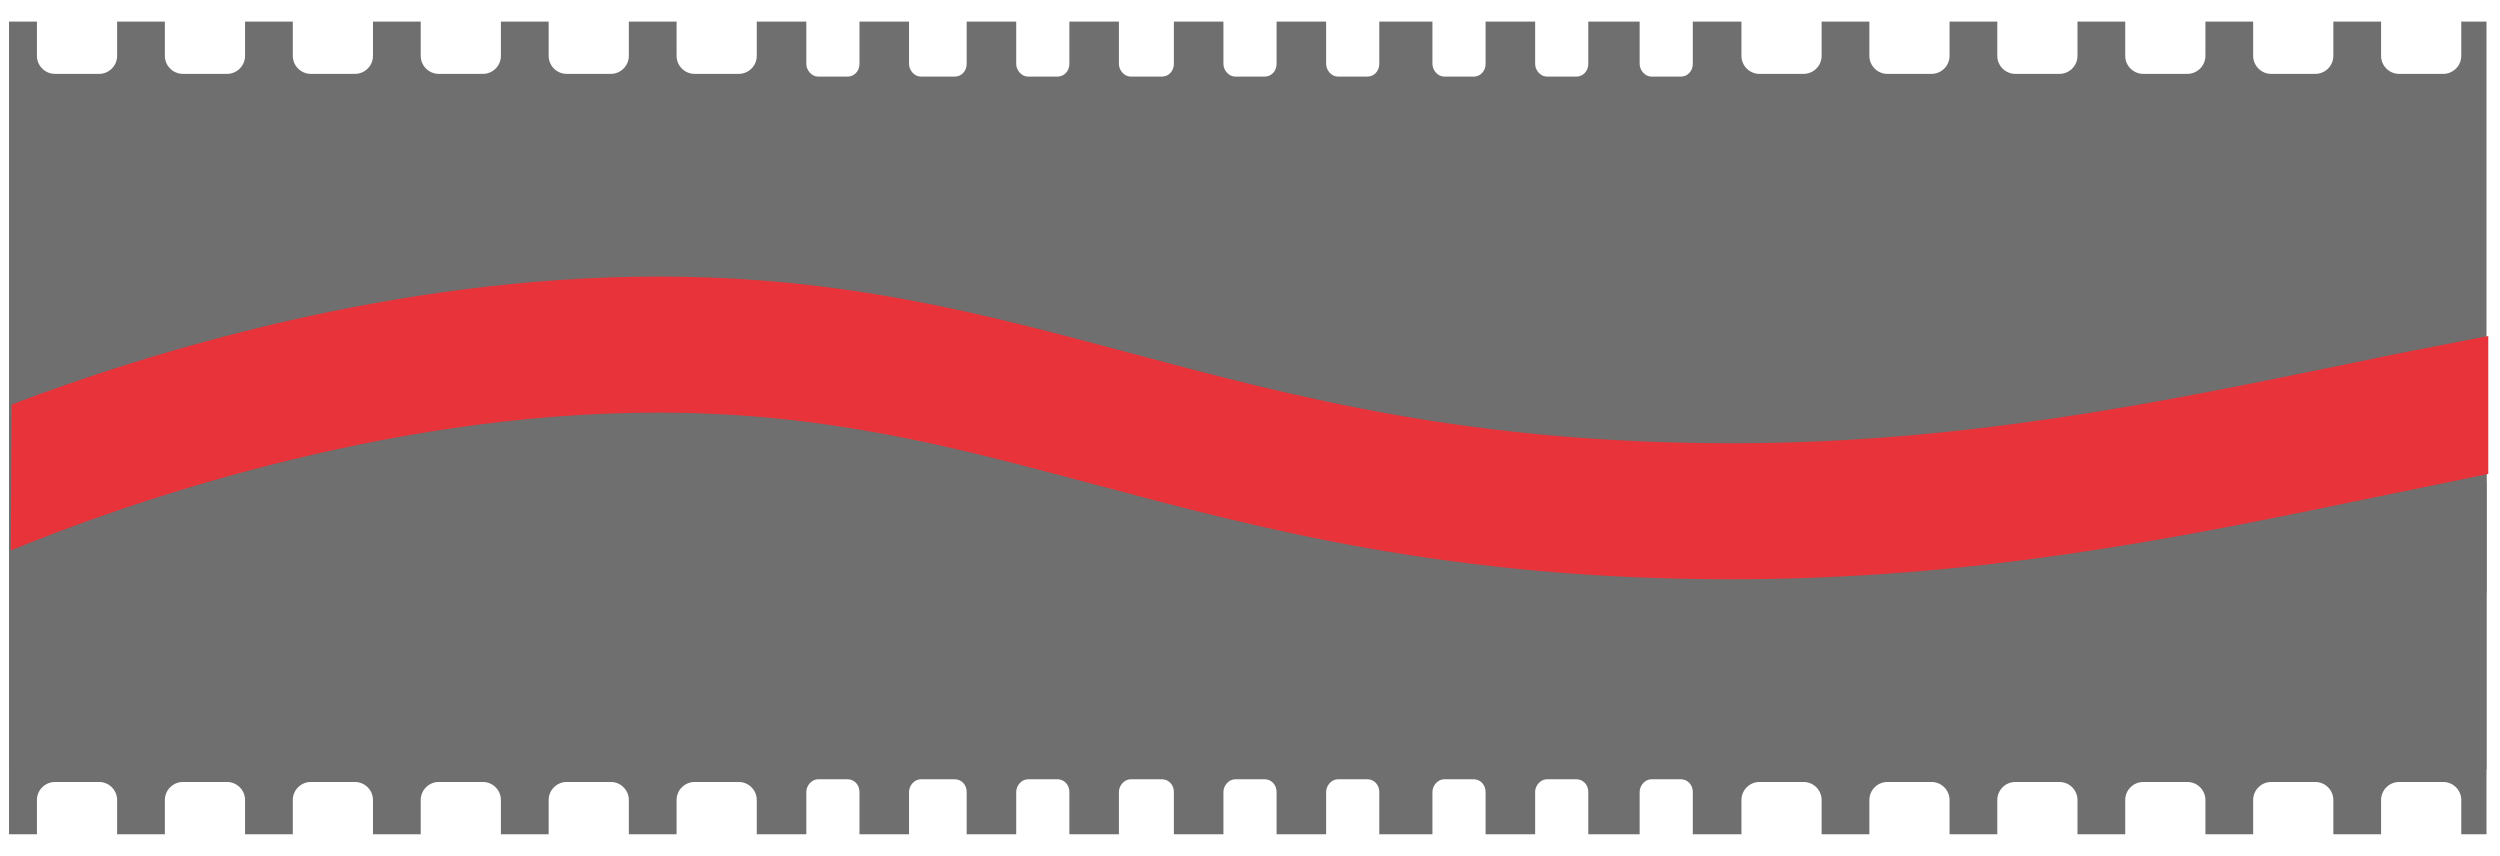 <?xml version="1.0" encoding="utf-8"?>
<!-- Generator: Adobe Illustrator 19.0.0, SVG Export Plug-In . SVG Version: 6.00 Build 0)  -->
<svg version="1.1" id="Layer_1" xmlns="http://www.w3.org/2000/svg" xmlns:xlink="http://www.w3.org/1999/xlink" x="0px" y="0px"
	 viewBox="-85 158 277.5 95" style="enable-background:new -85 158 277.5 95;" xml:space="preserve">
<style type="text/css">
	.st0{fill:#706F6F;}
	.st1{fill:#E73339;}
</style>
<path class="st0" d="M-80.9,243.4v-3.8c0-1.1,0.9-2,2-2h4.9c1.1,0,2,0.9,2,2v3.8h5.3v-3.8c0-1.1,0.9-2,2-2h4.9c1.1,0,2,0.9,2,2v3.8
	h5.3v-3.8c0-1.1,0.9-2,2-2h4.9c1.1,0,2,0.9,2,2v3.8h5.3v-3.8c0-1.1,0.9-2,2-2h4.9c1.1,0,2,0.9,2,2v3.8h5.3v-3.8c0-1.1,0.9-2,2-2h4.9
	c1.1,0,2,0.9,2,2v3.8h5.3v-3.8c0-1.1,0.9-2,2-2h4.9c1.1,0,2,0.9,2,2v3.8h5.5v-4.7c0-0.7,0.6-1.4,1.3-1.4h3.3c0.7,0,1.3,0.6,1.3,1.4
	v4.7h5.5v-4.7c0-0.7,0.6-1.4,1.3-1.4H21c0.7,0,1.3,0.6,1.3,1.4v4.7h5.5v-4.7c0-0.7,0.6-1.4,1.3-1.4h3.3c0.7,0,1.3,0.6,1.3,1.4v4.7
	h5.5v-4.7c0-0.7,0.6-1.4,1.3-1.4H44c0.7,0,1.3,0.6,1.3,1.4v4.7h5.5v-4.7c0-0.7,0.6-1.4,1.3-1.4h3.3c0.7,0,1.3,0.6,1.3,1.4v4.7h5.5
	v-4.7c0-0.7,0.6-1.4,1.3-1.4h3.3c0.7,0,1.3,0.6,1.3,1.4v4.7H74v-4.7c0-0.7,0.6-1.4,1.3-1.4h3.3c0.7,0,1.3,0.6,1.3,1.4v4.7h5.5v-4.7
	c0-0.7,0.6-1.4,1.3-1.4h3.3c0.7,0,1.3,0.6,1.3,1.4v4.7H97v-4.7c0-0.7,0.6-1.4,1.3-1.4h3.3c0.7,0,1.3,0.6,1.3,1.4v4.7h5.4v-3.8
	c0-1.1,0.9-2,2-2h4.9c1.1,0,2,0.9,2,2v3.8h5.3v-3.8c0-1.1,0.9-2,2-2h4.9c1.1,0,2,0.9,2,2v3.8h5.3v-3.8c0-1.1,0.9-2,2-2h4.9
	c1.1,0,2,0.9,2,2v3.8h5.3v-3.8c0-1.1,0.9-2,2-2h4.9c1.1,0,2,0.9,2,2v3.8h5.3v-3.8c0-1.1,0.9-2,2-2h4.9c1.1,0,2,0.9,2,2v3.8h5.3v-3.8
	c0-1.1,0.9-2,2-2h4.9c1.1,0,2,0.9,2,2v3.8h2.8v-39.2h-275v39.2L-80.9,243.4z"/>
<path class="st0" d="M-80.9,250.6v-3.8c0-1.1,0.9-2,2-2h4.9c1.1,0,2,0.9,2,2v3.8h5.3v-3.8c0-1.1,0.9-2,2-2h4.9c1.1,0,2,0.9,2,2v3.8
	h5.3v-3.8c0-1.1,0.9-2,2-2h4.9c1.1,0,2,0.9,2,2v3.8h5.3v-3.8c0-1.1,0.9-2,2-2h4.9c1.1,0,2,0.9,2,2v3.8h5.3v-3.8c0-1.1,0.9-2,2-2h4.9
	c1.1,0,2,0.9,2,2v3.8h5.3v-3.8c0-1.1,0.9-2,2-2h4.9c1.1,0,2,0.9,2,2v3.8h5.5v-4.7c0-0.7,0.6-1.4,1.3-1.4h3.3c0.7,0,1.3,0.6,1.3,1.4
	v4.7h5.5v-4.7c0-0.7,0.6-1.4,1.3-1.4H21c0.7,0,1.3,0.6,1.3,1.4v4.7h5.5v-4.7c0-0.7,0.6-1.4,1.3-1.4h3.3c0.7,0,1.3,0.6,1.3,1.4v4.7
	h5.5v-4.7c0-0.7,0.6-1.4,1.3-1.4H44c0.7,0,1.3,0.6,1.3,1.4v4.7h5.5v-4.7c0-0.7,0.6-1.4,1.3-1.4h3.3c0.7,0,1.3,0.6,1.3,1.4v4.7h5.5
	v-4.7c0-0.7,0.6-1.4,1.3-1.4h3.3c0.7,0,1.3,0.6,1.3,1.4v4.7H74v-4.7c0-0.7,0.6-1.4,1.3-1.4h3.3c0.7,0,1.3,0.6,1.3,1.4v4.7h5.5v-4.7
	c0-0.7,0.6-1.4,1.3-1.4h3.3c0.7,0,1.3,0.6,1.3,1.4v4.7H97v-4.7c0-0.7,0.6-1.4,1.3-1.4h3.3c0.7,0,1.3,0.6,1.3,1.4v4.7h5.4v-3.8
	c0-1.1,0.9-2,2-2h4.9c1.1,0,2,0.9,2,2v3.8h5.3v-3.8c0-1.1,0.9-2,2-2h4.9c1.1,0,2,0.9,2,2v3.8h5.3v-3.8c0-1.1,0.9-2,2-2h4.9
	c1.1,0,2,0.9,2,2v3.8h5.3v-3.8c0-1.1,0.9-2,2-2h4.9c1.1,0,2,0.9,2,2v3.8h5.3v-3.8c0-1.1,0.9-2,2-2h4.9c1.1,0,2,0.9,2,2v3.8h5.3v-3.8
	c0-1.1,0.9-2,2-2h4.9c1.1,0,2,0.9,2,2v3.8h2.8v-39.2h-275v39.2L-80.9,250.6z"/>
<path class="st0" d="M-80.9,160.4v3.8c0,1.1,0.9,2,2,2h4.9c1.1,0,2-0.9,2-2v-3.8h5.3v3.8c0,1.1,0.9,2,2,2h4.9c1.1,0,2-0.9,2-2v-3.8
	h5.3v3.8c0,1.1,0.9,2,2,2h4.9c1.1,0,2-0.9,2-2v-3.8h5.3v3.8c0,1.1,0.9,2,2,2h4.9c1.1,0,2-0.9,2-2v-3.8h5.3v3.8c0,1.1,0.9,2,2,2h4.9
	c1.1,0,2-0.9,2-2v-3.8h5.3v3.8c0,1.1,0.9,2,2,2h4.9c1.1,0,2-0.9,2-2v-3.8h5.5v4.7c0,0.7,0.6,1.4,1.3,1.4h3.3c0.7,0,1.3-0.6,1.3-1.4
	v-4.7h5.5v4.7c0,0.7,0.6,1.4,1.3,1.4H21c0.7,0,1.3-0.6,1.3-1.4v-4.7h5.5v4.7c0,0.7,0.6,1.4,1.3,1.4h3.3c0.7,0,1.3-0.6,1.3-1.4v-4.7
	h5.5v4.7c0,0.7,0.6,1.4,1.3,1.4H44c0.7,0,1.3-0.6,1.3-1.4v-4.7h5.5v4.7c0,0.7,0.6,1.4,1.3,1.4h3.3c0.7,0,1.3-0.6,1.3-1.4v-4.7h5.5
	v4.7c0,0.7,0.6,1.4,1.3,1.4h3.3c0.7,0,1.3-0.6,1.3-1.4v-4.7H74v4.7c0,0.7,0.6,1.4,1.3,1.4h3.3c0.7,0,1.3-0.6,1.3-1.4v-4.7h5.5v4.7
	c0,0.7,0.6,1.4,1.3,1.4h3.3c0.7,0,1.3-0.6,1.3-1.4v-4.7H97v4.7c0,0.7,0.6,1.4,1.3,1.4h3.3c0.7,0,1.3-0.6,1.3-1.4v-4.7h5.4v3.8
	c0,1.1,0.9,2,2,2h4.9c1.1,0,2-0.9,2-2v-3.8h5.3v3.8c0,1.1,0.9,2,2,2h4.9c1.1,0,2-0.9,2-2v-3.8h5.3v3.8c0,1.1,0.9,2,2,2h4.9
	c1.1,0,2-0.9,2-2v-3.8h5.3v3.8c0,1.1,0.9,2,2,2h4.9c1.1,0,2-0.9,2-2v-3.8h5.3v3.8c0,1.1,0.9,2,2,2h4.9c1.1,0,2-0.9,2-2v-3.8h5.3v3.8
	c0,1.1,0.9,2,2,2h4.9c1.1,0,2-0.9,2-2v-3.8h2.8v63.4h-275v-63.4L-80.9,160.4z"/>
<path class="st1" d="M-83.8,219.1c11.7-4.8,40.8-15.3,71.8-15.3c18.6,0,32.5,3.7,48.6,8c18.4,4.9,39.3,10.5,70.6,10.5
	c27.2,0,49.7-4.6,71.4-9.1c4.3-0.9,8.4-1.7,12.6-2.6v-15.3c-5.2,1-10.4,2-15.6,3.1c-21,4.3-42.7,8.8-68.3,8.8
	c-29.3,0-48.4-5.1-66.8-10c-16.4-4.4-31.8-8.5-52.4-8.5c-29.5,0-56.8,8.5-71.8,14.2L-83.8,219.1L-83.8,219.1z"/>
</svg>
